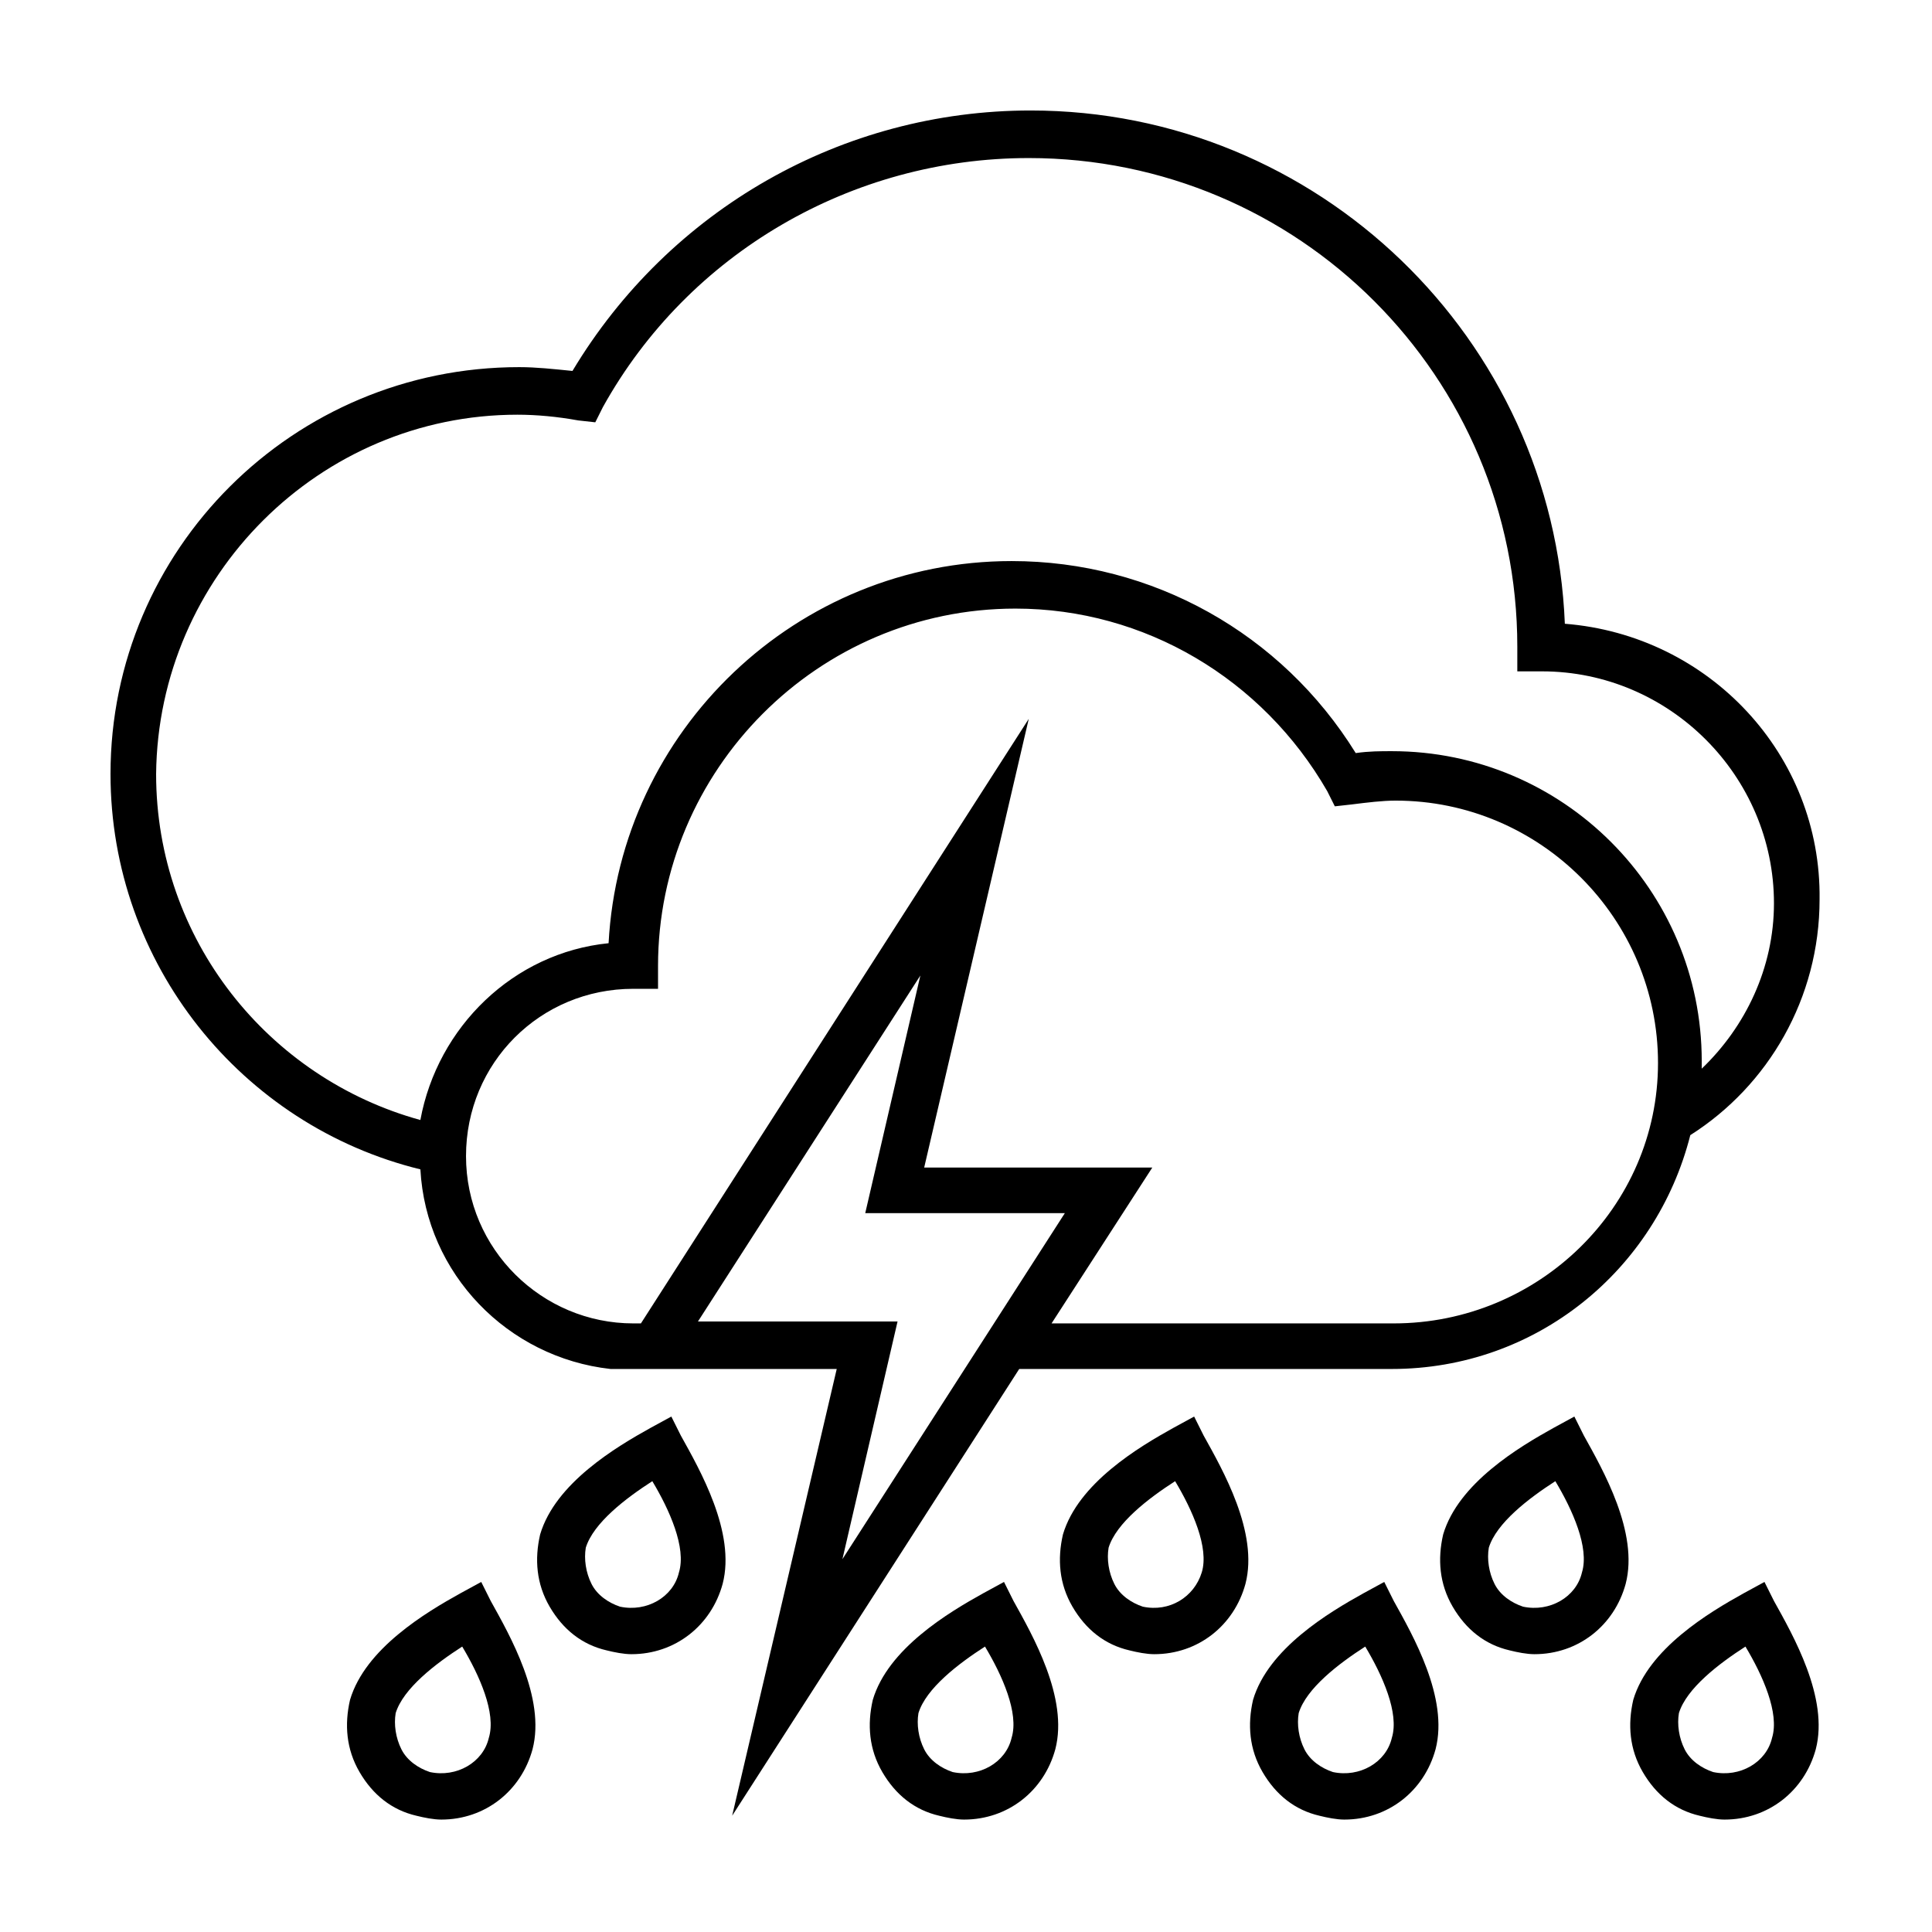 <?xml version="1.0" encoding="UTF-8"?>
<!-- Uploaded to: ICON Repo, www.svgrepo.com, Generator: ICON Repo Mixer Tools -->
<svg fill="#000000" width="800px" height="800px" version="1.1" viewBox="144 144 512 512" xmlns="http://www.w3.org/2000/svg">
 <g>
  <path d="m558.7 309.31c-3.023-75.57-65.496-136.03-141.57-136.03-49.879 0-95.723 26.199-121.42 69.023-5.039-0.504-9.574-1.008-14.105-1.008-59.957-0.004-108.32 48.363-108.32 107.81 0 50.383 34.762 93.203 82.121 104.79 1.512 27.711 23.176 49.879 50.383 52.898h2.016 4.031 53.906l-27.711 118.39 76.074-118.39h98.746c38.289 0 70.031-26.199 79.098-61.969 20.656-13.098 34.258-36.273 34.258-62.473 0.504-38.289-29.219-70.027-67.508-73.051zm-191.45 247.88 14.609-62.977h-52.898l58.945-91.691-14.609 62.973h52.898zm146.11-62.473h-90.688l26.703-41.312h-60.457l27.711-118.9-102.78 160.21h-2.016c-24.184 0-44.336-19.648-44.336-44.336s19.648-44.336 44.336-44.336h6.551v-6.043c0-51.891 42.32-94.715 94.715-94.715 34.258 0 65.496 18.641 82.625 48.367l2.016 4.031 4.535-0.504c4.031-0.504 8.062-1.008 11.586-1.008 38.289 0 69.527 31.234 69.527 69.527 0 38.281-31.742 69.016-70.031 69.016zm81.617-67.512v-2.016c0-45.344-36.777-82.121-82.121-82.121-3.023 0-6.047 0-9.574 0.504-19.648-31.738-53.906-50.883-91.191-50.883-56.93 0-103.79 44.84-106.81 101.27-25.191 2.519-45.344 22.168-49.879 46.855-40.305-11.082-70.031-47.863-70.031-91.691 0.512-52.398 43.336-95.223 95.73-95.223 5.039 0 10.578 0.504 16.121 1.512l4.535 0.504 2.016-4.031c22.672-40.809 66-66 112.85-66 71.543 0 129.48 57.938 129.48 129.48v6.551h6.551c33.754 0 61.465 27.711 61.465 61.465 0 17.129-7.559 32.746-19.145 43.828z"/>
  <path d="m460.46 519.4-5.543 3.023c-9.07 5.039-25.191 14.609-29.223 28.215-1.512 6.551-1.008 13.098 2.519 19.145 3.527 6.047 8.566 10.078 15.113 11.586 2.016 0.504 4.535 1.008 6.551 1.008 11.586 0 21.16-7.559 24.184-18.641 3.527-13.602-6.047-30.23-11.082-39.297zm2.016 41.312c-2.016 6.551-8.566 10.578-15.617 9.07-3.023-1.008-6.047-3.023-7.559-6.047-1.512-3.023-2.016-6.551-1.512-9.574 2.016-6.551 10.578-13.098 17.633-17.633 4.535 7.559 9.066 17.633 7.055 24.184z"/>
  <path d="m321.91 519.4-5.543 3.023c-9.07 5.039-25.191 14.609-29.223 28.215-1.512 6.551-1.008 13.098 2.519 19.145s8.566 10.078 15.113 11.586c2.016 0.504 4.535 1.008 6.551 1.008 11.586 0 21.16-7.559 24.184-18.641 3.527-13.602-6.047-30.23-11.082-39.297zm2.016 41.312c-1.512 6.551-8.566 10.578-15.617 9.07-3.023-1.008-6.047-3.023-7.559-6.047-1.512-3.023-2.016-6.551-1.512-9.574 2.016-6.551 10.578-13.098 17.633-17.633 4.535 7.559 9.07 17.633 7.055 24.184z"/>
  <path d="m561.22 519.4-5.543 3.023c-9.07 5.039-25.191 14.609-29.223 28.215-1.512 6.551-1.008 13.098 2.519 19.145s8.566 10.078 15.113 11.586c2.016 0.504 4.535 1.008 6.551 1.008 11.586 0 21.16-7.559 24.184-18.641 3.527-13.602-6.047-30.23-11.082-39.297zm2.016 41.312c-1.512 6.551-8.566 10.578-15.617 9.07-3.023-1.008-6.047-3.023-7.559-6.047-1.512-3.023-2.016-6.551-1.512-9.574 2.016-6.551 10.578-13.098 17.633-17.633 4.535 7.559 9.066 17.633 7.055 24.184z"/>
  <path d="m410.07 563.23-5.543 3.023c-9.07 5.039-25.191 14.609-29.223 28.215-1.512 6.551-1.008 13.098 2.519 19.145 3.527 6.047 8.566 10.078 15.113 11.586 2.016 0.504 4.535 1.008 6.551 1.008 11.586 0 21.16-7.559 24.184-18.641 3.527-13.602-6.047-30.23-11.082-39.297zm2.016 41.312c-1.512 6.551-8.566 10.578-15.617 9.07-3.023-1.008-6.047-3.023-7.559-6.047-1.512-3.023-2.016-6.551-1.512-9.574 2.016-6.551 10.578-13.098 17.633-17.633 4.535 7.555 9.07 17.633 7.055 24.184z"/>
  <path d="m271.53 563.23-5.543 3.023c-9.07 5.039-25.191 14.609-29.223 28.215-1.512 6.551-1.008 13.098 2.519 19.145 3.527 6.047 8.566 10.078 15.113 11.586 2.016 0.504 4.535 1.008 6.551 1.008 11.586 0 21.16-7.559 24.184-18.641 3.527-13.602-6.047-30.23-11.082-39.297zm2.016 41.312c-1.512 6.551-8.566 10.578-15.617 9.07-3.023-1.008-6.047-3.023-7.559-6.047-1.512-3.023-2.016-6.551-1.512-9.574 2.016-6.551 10.578-13.098 17.633-17.633 4.535 7.555 9.07 17.633 7.055 24.184z"/>
  <path d="m510.84 563.23-5.543 3.023c-9.07 5.039-25.191 14.609-29.223 28.215-1.512 6.551-1.008 13.098 2.519 19.145 3.527 6.047 8.566 10.078 15.113 11.586 2.016 0.504 4.535 1.008 6.551 1.008 11.586 0 21.16-7.559 24.184-18.641 3.527-13.602-6.047-30.23-11.082-39.297zm2.016 41.312c-1.512 6.551-8.566 10.578-15.617 9.07-3.023-1.008-6.047-3.023-7.559-6.047-1.512-3.023-2.016-6.551-1.512-9.574 2.016-6.551 10.578-13.098 17.633-17.633 4.535 7.555 9.07 17.633 7.055 24.184z"/>
  <path d="m611.6 563.23-5.543 3.023c-9.07 5.039-25.191 14.609-29.223 28.215-1.512 6.551-1.008 13.098 2.519 19.145 3.527 6.047 8.566 10.078 15.113 11.586 2.016 0.504 4.535 1.008 6.551 1.008 11.586 0 21.16-7.559 24.184-18.641 3.527-13.602-6.047-30.23-11.082-39.297zm2.016 41.312c-1.512 6.551-8.566 10.578-15.617 9.07-3.023-1.008-6.047-3.023-7.559-6.047-1.512-3.023-2.016-6.551-1.512-9.574 2.016-6.551 10.578-13.098 17.633-17.633 4.535 7.555 9.07 17.633 7.055 24.184z"/>
 </g>
</svg>